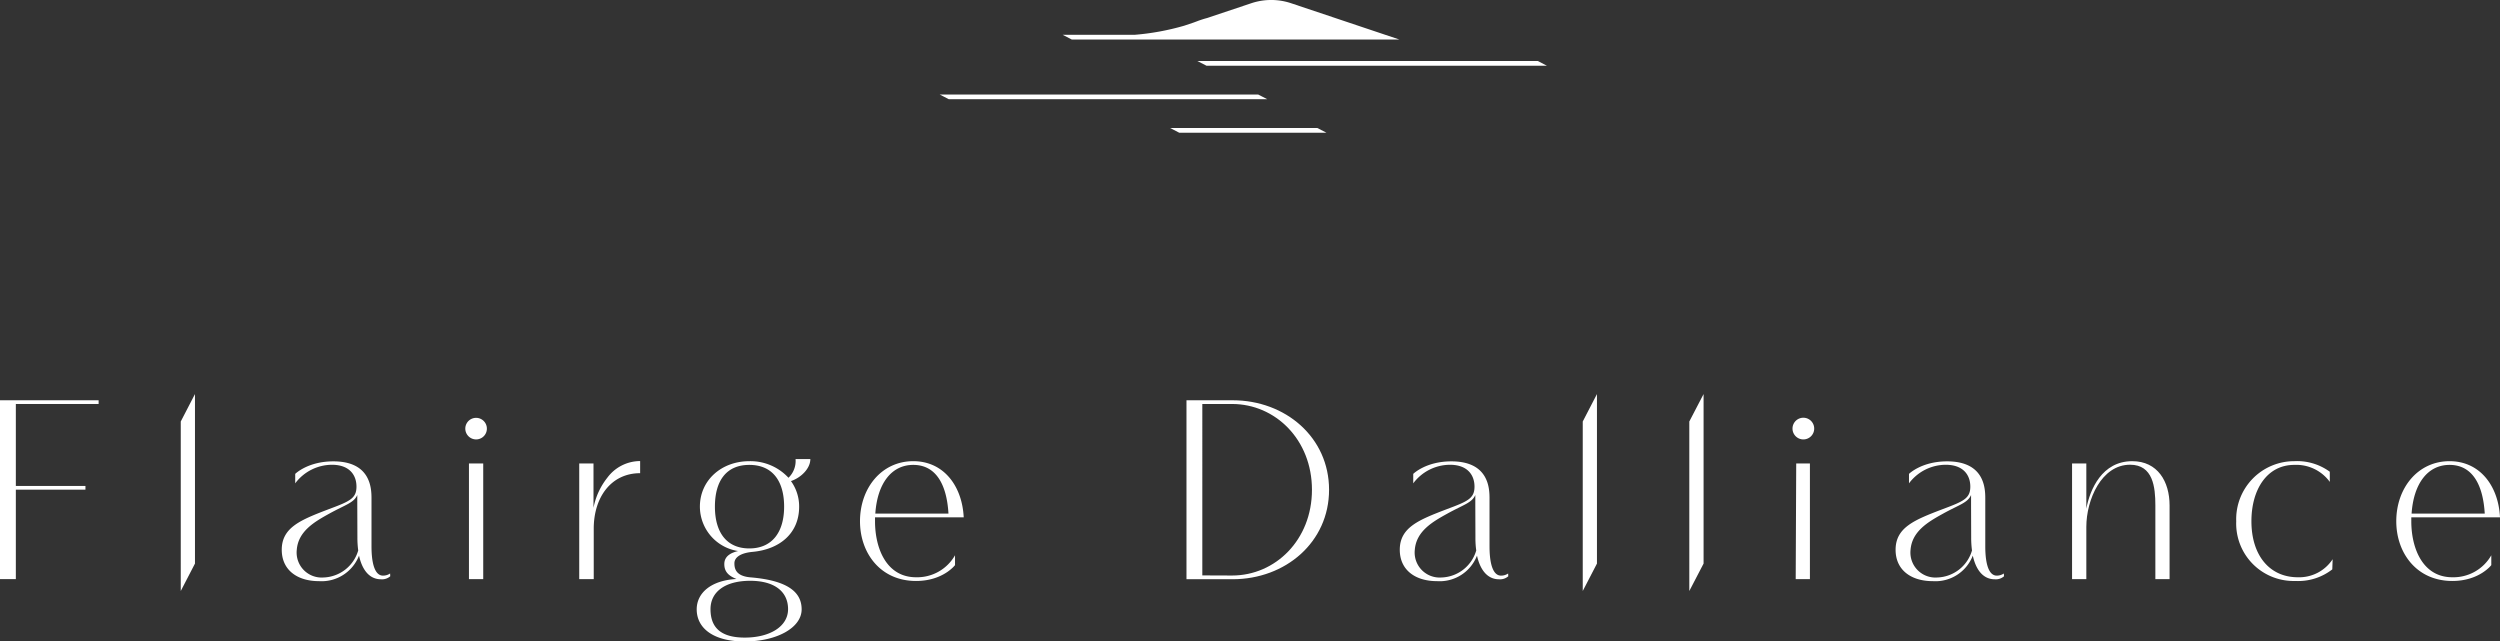 <svg xmlns="http://www.w3.org/2000/svg" viewBox="0 0 430.96 110.55"><rect x="0" y="0" width="430.96" height="110.55" fill="#333333" stroke="none"/><defs><style>.cls-1{fill:#fff;}</style></defs><title>アセット 1</title><g id="レイヤー_2" data-name="レイヤー 2"><g id="layout"><g id="FDL"><polygon class="cls-1" points="201.72 22.07 203.28 22.88 228.66 22.88 227.1 22.07 201.72 22.07"/><polygon class="cls-1" points="207.98 11.33 266.66 11.33 265.1 10.52 206.41 10.52 207.98 11.33"/><path class="cls-1" d="M211.88,6.81h29.34L222.58.56a10.83,10.83,0,0,0-6.89,0l-7.62,2.55a17.36,17.36,0,0,0-1.78.58l-.57.21-1.58.53A43.07,43.07,0,0,1,195.6,6H183.19l1.56.81Z"/><polygon class="cls-1" points="216.88 16.29 161.98 16.29 163.55 17.1 218.45 17.1 216.88 16.29"/><path class="cls-1" d="M0,69H17v.64H2.73V83.77h12v.64h-12V99.83H0Z"/><path class="cls-1" d="M31.16,72.66l2.45-4.73V97.15l-2.45,4.73Z"/><path class="cls-1" d="M272.84,72.66l2.45-4.73V97.15l-2.45,4.73Z"/><path class="cls-1" d="M291.21,72.66l2.46-4.73V97.15l-2.46,4.73Z"/><path class="cls-1" d="M80.21,73.89a1.86,1.86,0,1,1,1.86,1.86A1.87,1.87,0,0,1,80.21,73.89Zm.63,6H83.3V99.83H80.84Z"/><path class="cls-1" d="M99.85,79.89h2.46v7.65a12,12,0,0,1,2.36-5.16,7.06,7.06,0,0,1,5.68-2.9v2.09c-5,0-8,4.15-8,9.56v8.7H99.85Z"/><path class="cls-1" d="M124.86,97.23c0-1.48,1.37-2,2.38-2.24a7.76,7.76,0,0,1-6.59-7.65c0-4.52,3.68-7.84,8.54-7.84a8.94,8.94,0,0,1,6.73,2.86,4,4,0,0,0,1.22-3.22h2.55c0,1.65-1.64,3.22-3.34,3.79a7.48,7.48,0,0,1,1.41,4.41c0,4.65-3.41,7.36-8,7.79-2.48.23-3.18,1.18-3.16,2,0,1.08.42,2.2,2.8,2.4,6.83.57,8.79,2.81,8.79,5.51,0,3.2-4.34,5.54-9.82,5.54s-8.27-2.34-8.27-5.54c0-2.84,2.5-5,6.86-5.23C125.65,99.29,124.85,98.59,124.86,97.23Zm3.53,12.68c4.27,0,7.46-1.88,7.46-4.9s-2.32-4.89-6.54-4.89-6.83,1.84-6.83,4.89S124.12,109.91,128.39,109.91Zm6.78-22.57c0-4.41-2-7.2-6-7.2s-5.93,2.79-5.93,7.2,2,7.2,5.93,7.2S135.17,91.74,135.17,87.34Z"/><path class="cls-1" d="M164.63,97.42s-2.06,2.73-6.72,2.73c-6.16,0-9.66-4.84-9.66-10.29,0-5.77,3.75-10.36,9.18-10.36,5.23,0,8.43,4.25,8.7,9.68H150.84v.68c0,4.72,2,9.65,7.07,9.65a7.51,7.51,0,0,0,6.72-3.79Zm-1.13-8.88c-.28-4.88-2.07-8.4-6.07-8.4-3.79,0-6.2,3.27-6.54,8.4Z"/><path class="cls-1" d="M204.53,69h7.95c9.13,0,16.63,6.41,16.63,15.43s-7.5,15.42-16.63,15.42h-7.95Zm7.86,30.21c7.45,0,13.77-6.13,13.77-14.78s-6.32-14.79-13.77-14.79h-5.13V99.19Z"/><path class="cls-1" d="M309,73.89a1.87,1.87,0,1,1,1.86,1.86A1.87,1.87,0,0,1,309,73.89Zm.64,6H312V99.83h-2.45Z"/><path class="cls-1" d="M357.19,79.89h2.46v7.79c.63-3.32,2.7-8.18,7.92-8.18,4.36,0,6.43,3.5,6.43,7.61V99.83h-2.45V87.11c0-3.11-.39-7-4.36-7-4.91,0-7.54,6-7.54,10.72v9h-2.46Z"/><path class="cls-1" d="M402.05,98.15a9.56,9.56,0,0,1-6.36,2,9.9,9.9,0,0,1-10.2-10.29,10,10,0,0,1,10-10.36,9.56,9.56,0,0,1,6.13,1.82v1.75a7.15,7.15,0,0,0-6.13-2.93c-4.63,0-7.38,4.15-7.38,9.72,0,5.88,3.13,9.65,8,9.65a6.89,6.89,0,0,0,6-3.11Z"/><path class="cls-1" d="M429.46,97.42s-2.07,2.73-6.72,2.73c-6.16,0-9.66-4.84-9.66-10.29,0-5.77,3.75-10.36,9.18-10.36,5.23,0,8.43,4.25,8.7,9.68H415.67v.68c0,4.72,2,9.65,7.07,9.65a7.51,7.51,0,0,0,6.72-3.79Zm-1.13-8.88c-.28-4.88-2.07-8.4-6.07-8.4-3.79,0-6.2,3.27-6.54,8.4Z"/><path class="cls-1" d="M67.27,99.34a2.14,2.14,0,0,1-1.59.52c-2,0-3.25-1.61-3.79-4.08a6.92,6.92,0,0,1-6.91,4.4c-3.73,0-6.41-1.91-6.41-5.41,0-3.88,3.34-5.17,8.11-7,3.59-1.34,4.77-1.84,4.77-3.88s-1.25-3.77-4.22-3.77a7.94,7.94,0,0,0-6.34,3.2V81.69s2.16-2.16,6.57-2.16c6.38,0,6.58,4.55,6.58,6.36v8.25c0,4.86,1.46,5.09,2,5.09a2.21,2.21,0,0,0,1.21-.37ZM61.59,87.05c0-.52,0-1.27,0-1.72-.59,1.36-2,1.65-4.84,3.22-2.49,1.38-5.34,3-5.59,6.22a4.31,4.31,0,0,0,4.59,4.78,6.45,6.45,0,0,0,6-4.66,17.09,17.09,0,0,1-.14-2.23Z"/><path class="cls-1" d="M260,99.34a2.14,2.14,0,0,1-1.59.52c-2,0-3.25-1.61-3.8-4.08a6.89,6.89,0,0,1-6.9,4.4c-3.73,0-6.41-1.91-6.41-5.41,0-3.88,3.34-5.17,8.11-7,3.59-1.34,4.77-1.84,4.77-3.88s-1.25-3.77-4.22-3.77a7.94,7.94,0,0,0-6.34,3.2V81.69s2.16-2.16,6.57-2.16c6.38,0,6.58,4.55,6.58,6.36v8.25c0,4.86,1.46,5.09,2,5.09a2.21,2.21,0,0,0,1.21-.37Zm-5.68-12.29c0-.52,0-1.27,0-1.72-.59,1.36-2,1.65-4.84,3.22-2.49,1.38-5.34,3-5.59,6.22a4.31,4.31,0,0,0,4.59,4.78,6.45,6.45,0,0,0,6-4.66,15.5,15.5,0,0,1-.14-2.23Z"/><path class="cls-1" d="M345.46,99.34a2.12,2.12,0,0,1-1.59.52c-2,0-3.25-1.61-3.79-4.08a6.91,6.91,0,0,1-6.91,4.4c-3.72,0-6.4-1.91-6.4-5.41,0-3.88,3.33-5.17,8.11-7,3.58-1.34,4.77-1.84,4.77-3.88s-1.25-3.77-4.23-3.77a7.94,7.94,0,0,0-6.34,3.2V81.69s2.16-2.16,6.57-2.16c6.38,0,6.58,4.55,6.58,6.36v8.25c0,4.86,1.46,5.09,2,5.09a2.19,2.19,0,0,0,1.2-.37Zm-5.68-12.29c0-.52,0-1.27,0-1.72-.59,1.36-2,1.65-4.84,3.22-2.49,1.38-5.34,3-5.59,6.22a4.31,4.31,0,0,0,4.59,4.78,6.45,6.45,0,0,0,6-4.66,17.09,17.09,0,0,1-.14-2.23Z"/></g></g></g></svg>